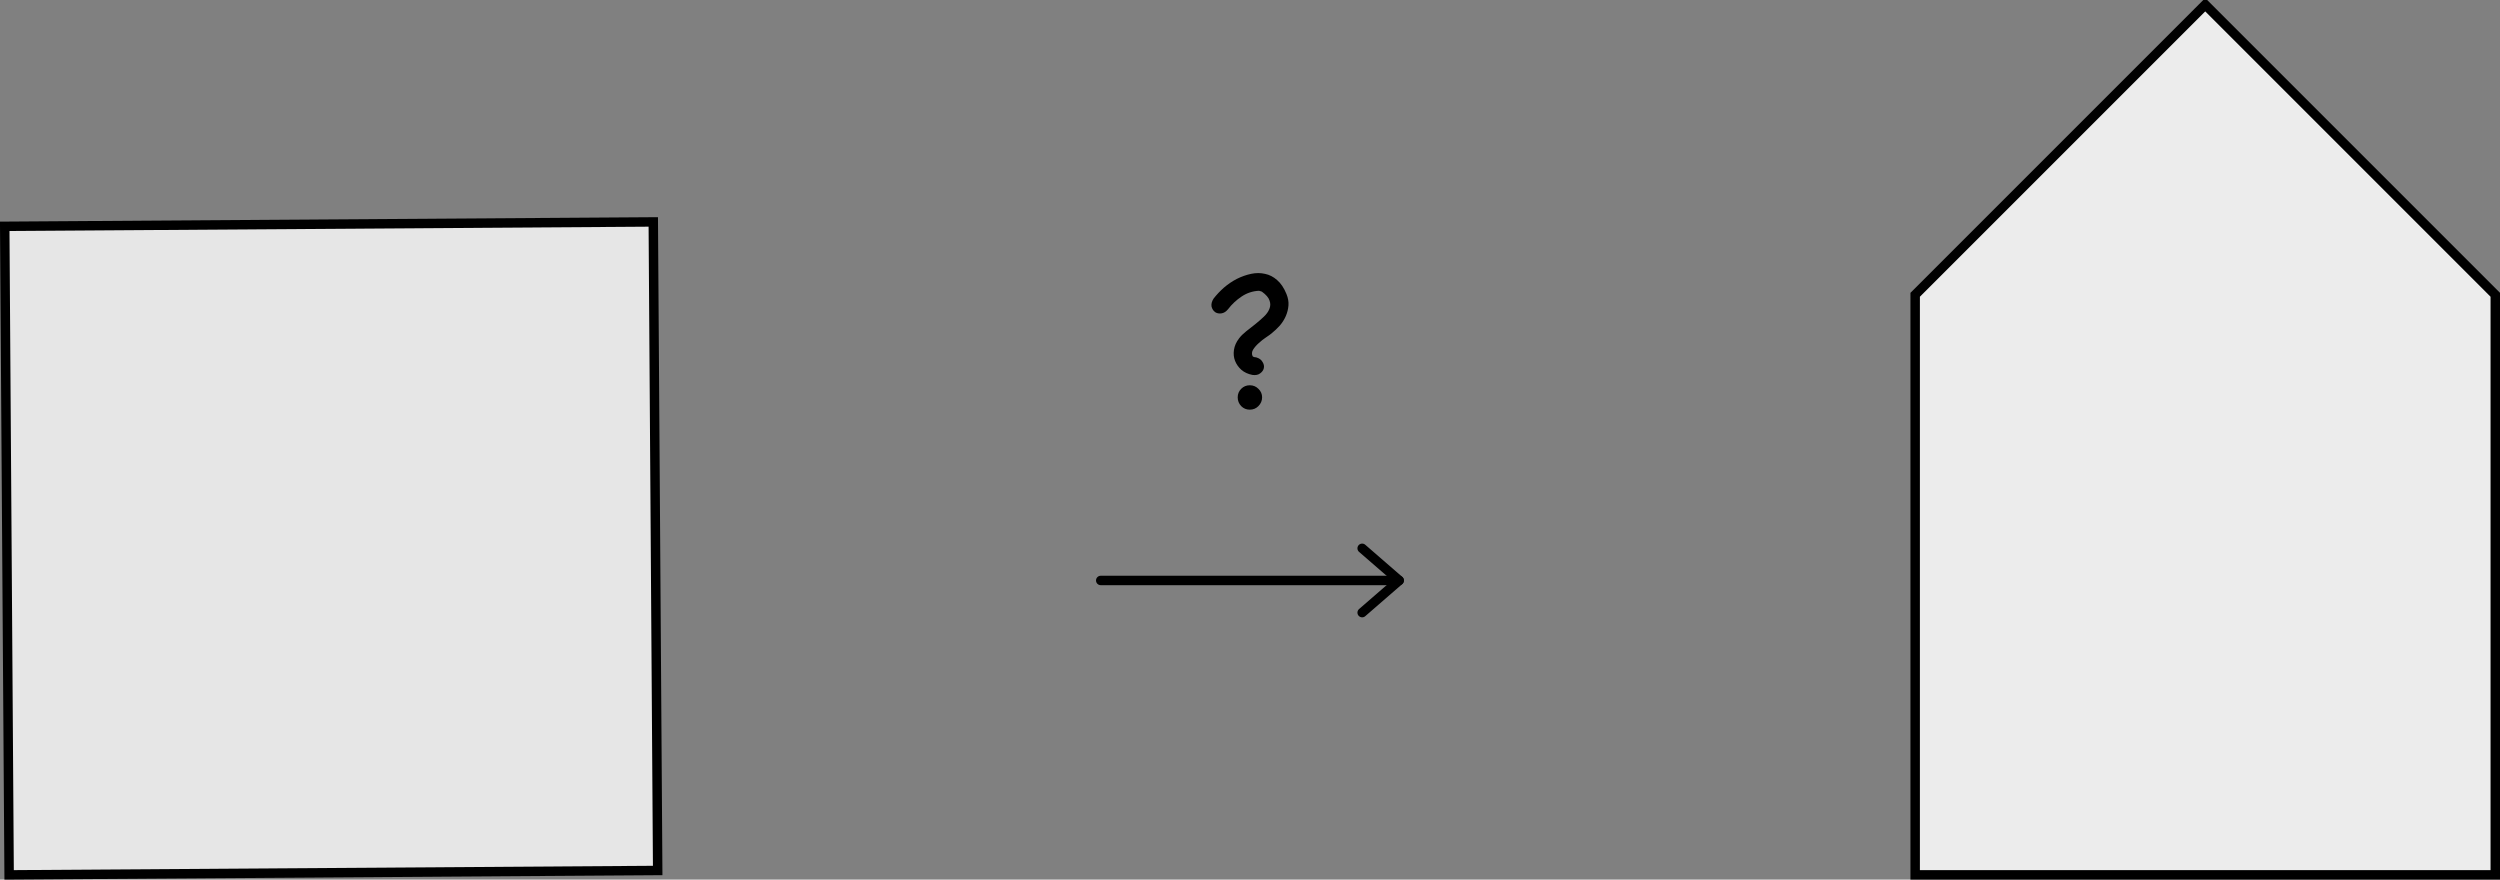 <svg xmlns="http://www.w3.org/2000/svg" version="1.1" width="529.141" height="186.174">
  
  <rect width="100%" height="100%" fill="#808080" stroke="none"/>
  
  <defs>
    <marker refx="0" refy="0" orient="auto" style="overflow:visible">
      <path d="M 0,0 5,-5 -12.5,0 5,5 0,0 z" transform="matrix(-0.8,0,0,-0.8,-10,0)" style="fill-rule:evenodd;stroke:#000000;stroke-width:1pt"></path>
    </marker>
  </defs>
  <path style="fill:#ececec;stroke:#000000;stroke-width:2;stroke-miterlimit:4;stroke-opacity:1;stroke-dasharray:none" d="M 405.359,62.391 466.75,1 l 61.391,61.391 0,122.783 -122.783,0 z"></path>
  <path style="fill:#e6e6e6;fill-opacity:1;stroke:#000000;stroke-width:2;stroke-linecap:butt;stroke-linejoin:miter;stroke-miterlimit:4;stroke-opacity:1;stroke-dasharray:none" d="M 1.931,185.174 139.203,184.243 138.272,46.971 1,47.902 z"></path>
  <g>
    <g style="font-size:48px;font-style:normal;font-variant:normal;font-weight:normal;font-stretch:normal;line-height:125%;letter-spacing:0px;word-spacing:0px;fill:#000000;fill-opacity:1;stroke:none;font-family:Chalkboard;-inkscape-font-specification:Chalkboard" transform="matrix(0.877,0,0,0.877,-70.508,-23.94)">
      <path d="m 383.559,113.542 c 0.743,0.212 1.255,0.583 1.538,1.114 0.318,0.495 0.424,0.99 0.318,1.485 -0.106,0.495 -0.407,0.919 -0.902,1.273 -0.46,0.354 -1.078,0.477 -1.856,0.371 -1.061,-0.212 -1.945,-0.619 -2.652,-1.22 -0.707,-0.636 -1.22,-1.361 -1.538,-2.175 -0.318,-0.813 -0.407,-1.697 -0.265,-2.652 0.141,-0.955 0.548,-1.874 1.22,-2.758 0.424,-0.566 0.99,-1.131 1.697,-1.697 0.743,-0.601 1.485,-1.185 2.228,-1.75 0.743,-0.601 1.432,-1.202 2.069,-1.803 0.636,-0.601 1.078,-1.22 1.326,-1.856 0.283,-0.672 0.301,-1.344 0.053,-2.015 -0.212,-0.707 -0.831,-1.432 -1.856,-2.175 -0.106,-0.035 -0.212,-0.071 -0.318,-0.106 -0.106,-0.035 -0.23,-0.071 -0.371,-0.106 -1.52,0.071 -2.917,0.53 -4.19,1.379 -1.273,0.849 -2.369,1.874 -3.288,3.076 -0.495,0.601 -1.043,0.937 -1.644,1.008 -0.566,0.071 -1.061,-0.035 -1.485,-0.318 -0.424,-0.318 -0.707,-0.76 -0.849,-1.326 -0.106,-0.601 0.053,-1.238 0.477,-1.909 0.707,-0.919 1.538,-1.803 2.493,-2.652 0.99,-0.849 2.033,-1.556 3.129,-2.122 1.131,-0.566 2.281,-0.972 3.448,-1.22 1.167,-0.247 2.281,-0.247 3.341,0 1.061,0.212 2.033,0.707 2.917,1.485 0.919,0.778 1.68,1.909 2.281,3.394 0.389,0.955 0.548,1.874 0.477,2.758 -0.071,0.884 -0.283,1.733 -0.636,2.546 -0.354,0.813 -0.831,1.573 -1.432,2.281 -0.601,0.672 -1.273,1.308 -2.015,1.909 -0.248,0.212 -0.69,0.53 -1.326,0.955 -0.601,0.389 -1.185,0.849 -1.75,1.379 -0.566,0.495 -1.025,1.025 -1.379,1.591 -0.318,0.53 -0.354,1.061 -0.106,1.591 0.071,0.071 0.124,0.106 0.159,0.106 0.106,0.071 0.212,0.106 0.318,0.106 0.141,2e-5 0.265,0.018 0.371,0.053 m -4.455,9.653 c -10e-6,-0.813 0.283,-1.503 0.849,-2.069 0.566,-0.566 1.255,-0.849 2.069,-0.849 0.813,1e-5 1.503,0.283 2.069,0.849 0.601,0.566 0.902,1.255 0.902,2.069 -10e-6,0.813 -0.301,1.52 -0.902,2.122 -0.566,0.566 -1.255,0.849 -2.069,0.849 -0.813,0 -1.503,-0.283 -2.069,-0.849 -0.566,-0.601 -0.849,-1.308 -0.849,-2.122"></path>
    </g>
    <g transform="matrix(0.877,0,0,0.877,-69.1,-51.69)" style="stroke-width:2.28;stroke-miterlimit:4;stroke-dasharray:none">
      <path style="fill:none;stroke:#000000;stroke-width:2.28;stroke-linecap:round;stroke-linejoin:miter;stroke-miterlimit:4;stroke-opacity:1;stroke-dasharray:none;marker-end:none" d="m 344.445,199.029 c 72.012,0 72.012,0 72.012,0"></path>
      <path style="fill:none;stroke:#000000;stroke-width:2.28;stroke-linecap:round;stroke-linejoin:round;stroke-miterlimit:4;stroke-opacity:1;stroke-dasharray:none" d="m 407.537,206.788 8.94,-7.759 -8.942,-7.759"></path>
    </g>
  </g>
</svg>